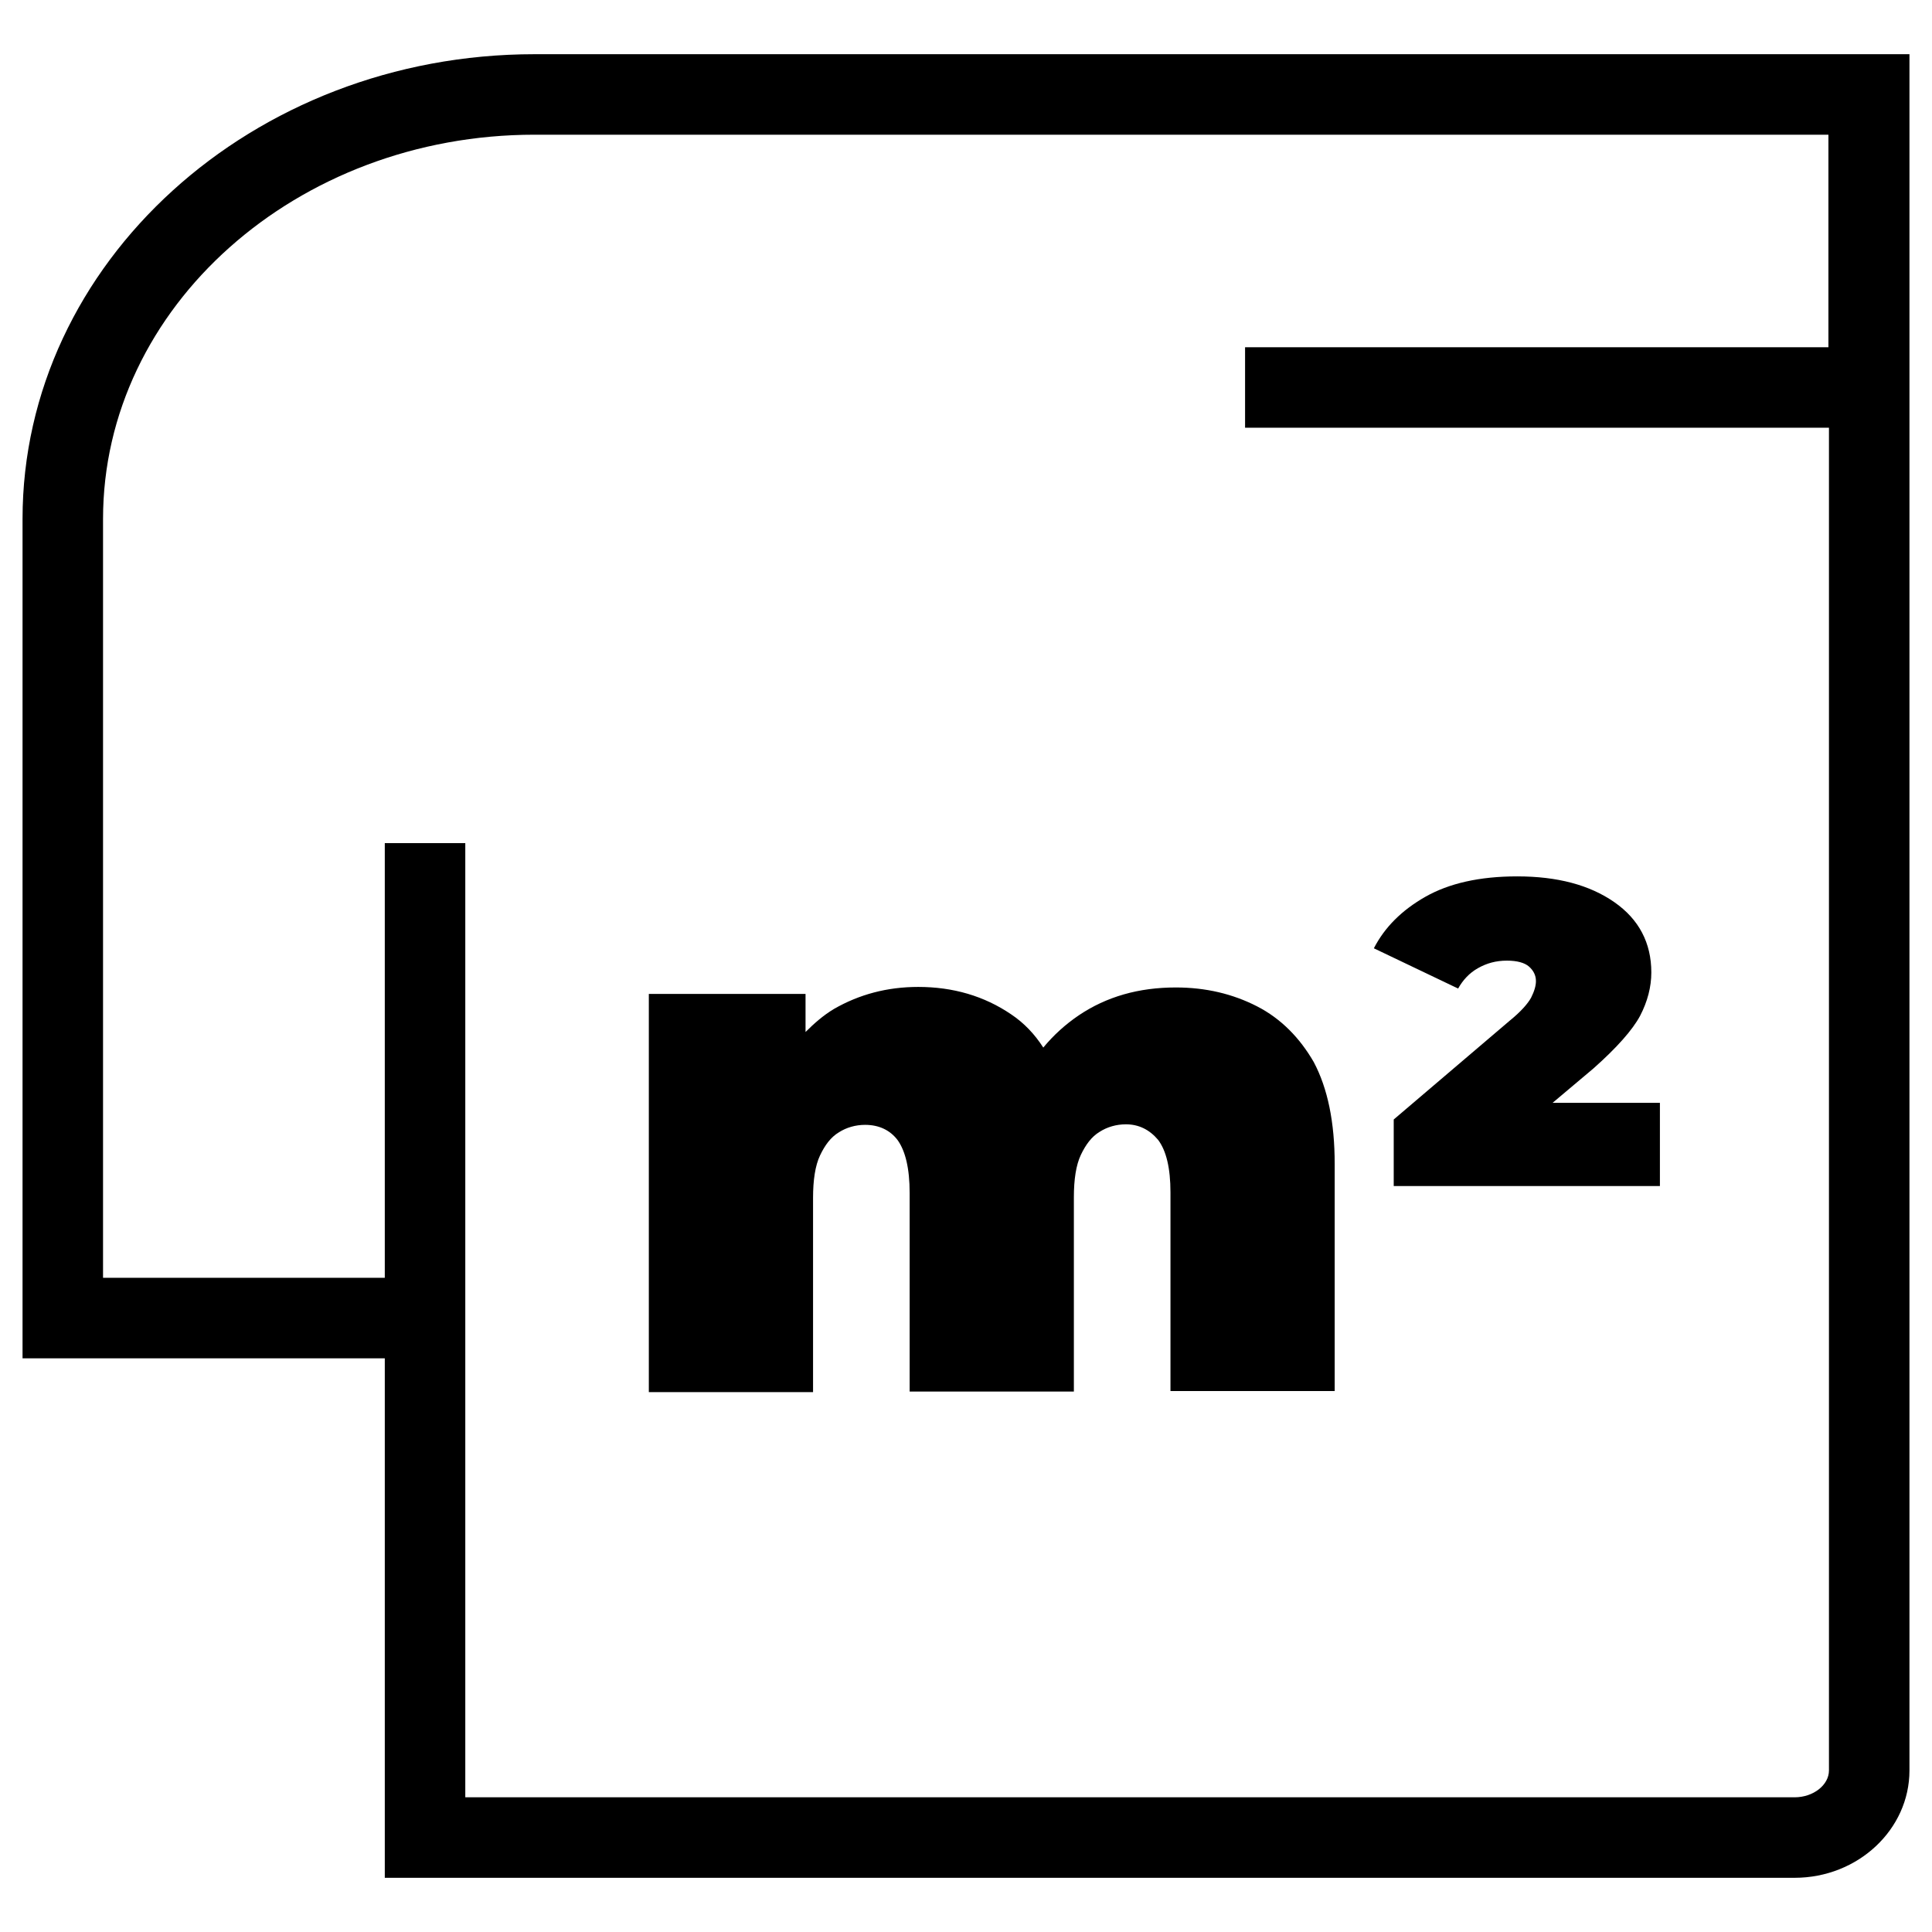 <?xml version="1.0" encoding="utf-8"?>
<!-- Generator: Adobe Illustrator 27.0.1, SVG Export Plug-In . SVG Version: 6.00 Build 0)  -->
<svg version="1.1" id="Capa_1" xmlns="http://www.w3.org/2000/svg" xmlns:xlink="http://www.w3.org/1999/xlink" x="0px" y="0px"
	 viewBox="0 0 36 36" style="enable-background:new 0 0 36 36;" xml:space="preserve">
<g>
	<path d="M9.96,1.01c-5.26,0-9.54,3.89-9.54,8.66v15.64h6.75v9.68h26.27c1.18,0,2.14-0.9,2.14-2V1.01H9.96z M33.44,33.49H8.67v-8.93
		v-0.75v-8.1h-1.5v8.1H1.92V9.67c0-3.95,3.61-7.16,8.04-7.16h24.11v3.96H23.2v1.5h10.88v25.02C34.08,33.26,33.79,33.49,33.44,33.49z
		"/>
	<path d="M23.42,18.75c-0.45-0.23-0.95-0.35-1.51-0.35c-0.69,0-1.29,0.17-1.81,0.52c-0.25,0.17-0.47,0.37-0.66,0.6
		c-0.16-0.25-0.36-0.46-0.6-0.62c-0.5-0.34-1.08-0.51-1.73-0.51c-0.58,0-1.1,0.14-1.57,0.41c-0.2,0.12-0.37,0.27-0.53,0.43v-0.71
		h-2.92v7.42h3.06v-3.62c0-0.33,0.04-0.6,0.13-0.79s0.2-0.34,0.35-0.43c0.14-0.09,0.31-0.14,0.49-0.14c0.26,0,0.47,0.1,0.61,0.29
		c0.14,0.2,0.22,0.52,0.22,0.98v3.7h3.06v-3.62c0-0.33,0.04-0.6,0.13-0.79s0.2-0.34,0.35-0.43c0.14-0.09,0.31-0.14,0.49-0.14
		c0.24,0,0.44,0.1,0.6,0.29c0.15,0.2,0.23,0.52,0.23,0.98v3.7h3.06v-4.23c0-0.78-0.13-1.41-0.39-1.9
		C24.22,19.34,23.87,18.98,23.42,18.75z"/>
	<path d="M29.69,19.91c0.44-0.39,0.73-0.72,0.87-0.98c0.14-0.27,0.21-0.54,0.21-0.81c0-0.55-0.23-0.99-0.69-1.31
		c-0.46-0.32-1.06-0.48-1.81-0.48c-0.7,0-1.27,0.13-1.71,0.38c-0.44,0.25-0.76,0.57-0.96,0.96l1.57,0.75
		c0.09-0.16,0.21-0.29,0.37-0.38s0.33-0.14,0.54-0.14c0.19,0,0.33,0.04,0.41,0.11c0.08,0.07,0.13,0.16,0.13,0.27
		c0,0.09-0.03,0.19-0.09,0.31c-0.06,0.11-0.19,0.26-0.4,0.43l-2.16,1.84v1.24h4.96v-1.55h-2L29.69,19.91z"/>
</g>
<g>
</g>
<g>
</g>
<g>
</g>
<g>
</g>
<g>
</g>
<g>
</g>
</svg>
